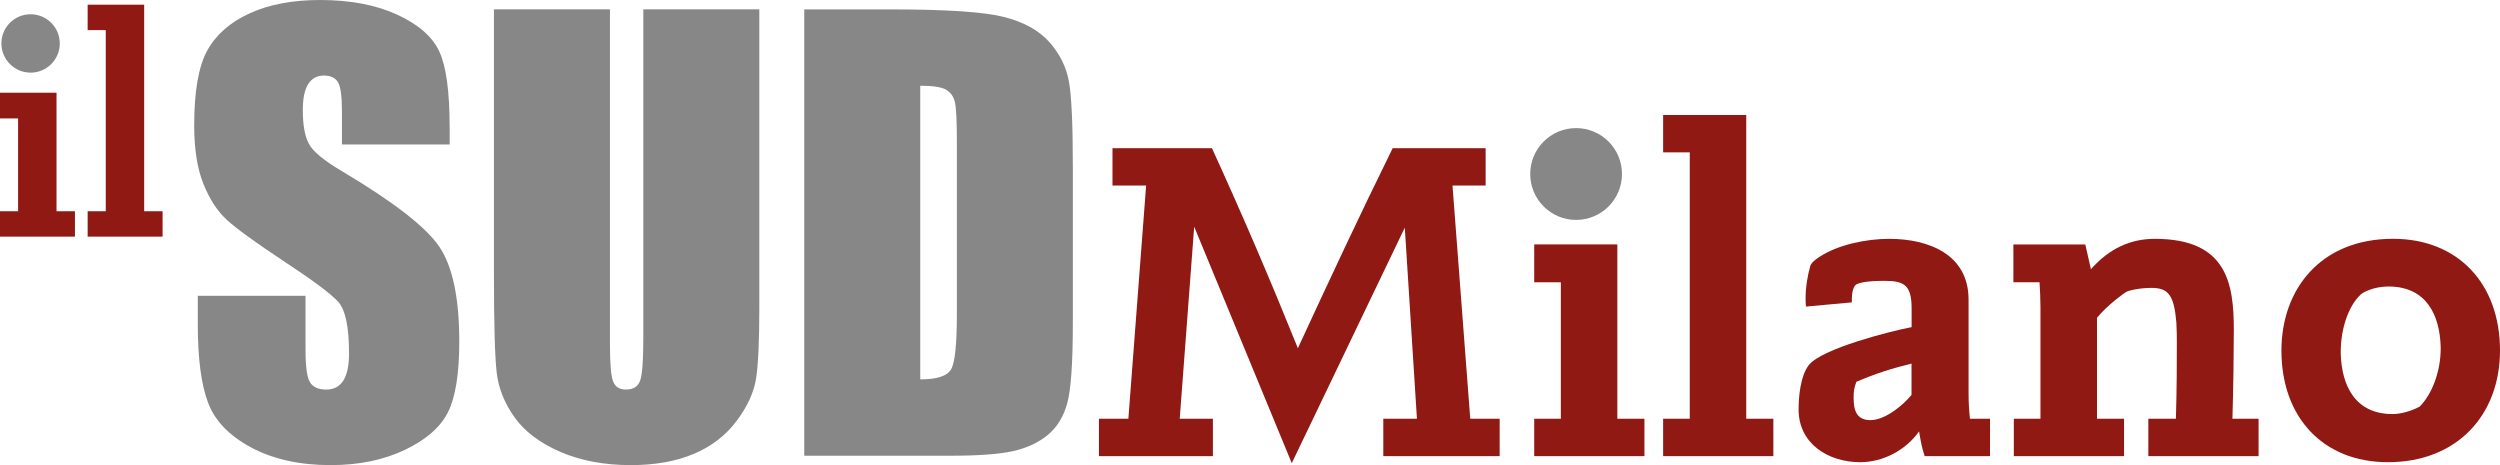 <?xml version="1.0" encoding="UTF-8"?> <svg xmlns="http://www.w3.org/2000/svg" width="172" height="32" viewBox="0 0 172 32" fill="none"><g clip-path="url(#clip0_10115_2874)"><path d="M108.436 15.13C110.179 15.13 111.592 13.716 111.592 11.971C111.592 10.227 110.179 8.813 108.436 8.813C106.692 8.813 105.279 10.227 105.279 11.971C105.279 13.716 106.692 15.13 108.436 15.13Z" fill="#878787"></path><path d="M2.104 4.999C3.213 4.999 4.113 4.099 4.113 2.989C4.113 1.88 3.213 0.98 2.104 0.98C0.995 0.98 0.096 1.877 0.096 2.987C0.096 4.097 0.995 4.997 2.104 4.997" fill="#878787"></path><path d="M65.093 6.175C65.408 6.358 65.611 6.646 65.7 7.039C65.789 7.431 65.832 8.322 65.832 9.713V21.643C65.832 23.692 65.7 24.948 65.435 25.409C65.171 25.87 64.463 26.101 63.313 26.101V5.899C64.185 5.899 64.778 5.99 65.095 6.173M55.332 31.354H65.397C67.305 31.354 68.733 31.249 69.68 31.041C70.627 30.833 71.424 30.465 72.068 29.94C72.711 29.415 73.163 28.689 73.423 27.759C73.681 26.83 73.811 24.987 73.811 22.23V11.476C73.811 8.566 73.722 6.616 73.546 5.625C73.368 4.631 72.928 3.732 72.221 2.923C71.513 2.115 70.479 1.532 69.121 1.178C67.763 0.824 65.157 0.646 61.302 0.646H55.332V31.356V31.354ZM44.26 0.644V23.274C44.26 24.804 44.187 25.774 44.041 26.186C43.895 26.597 43.571 26.802 43.064 26.802C42.622 26.802 42.327 26.615 42.183 26.243C42.037 25.87 41.964 25.014 41.964 23.673V0.644H33.983V18.816C33.983 22.28 34.047 24.553 34.172 25.635C34.298 26.715 34.709 27.743 35.405 28.718C36.099 29.691 37.149 30.481 38.552 31.089C39.956 31.696 41.572 32 43.404 32C45.059 32 46.497 31.744 47.718 31.233C48.937 30.721 49.92 29.968 50.667 28.976C51.413 27.983 51.86 27.017 52.013 26.074C52.164 25.133 52.241 23.498 52.241 21.17V0.644H44.26ZM30.934 8.726C30.934 6.285 30.697 4.556 30.222 3.538C29.747 2.519 28.782 1.676 27.321 1.005C25.86 0.336 24.096 0 22.024 0C20.127 0 18.512 0.306 17.172 0.92C15.832 1.535 14.862 2.384 14.262 3.471C13.662 4.558 13.36 6.278 13.36 8.63C13.36 10.261 13.573 11.601 13.995 12.652C14.417 13.703 14.951 14.522 15.597 15.118C16.241 15.712 17.555 16.667 19.541 17.982C21.524 19.284 22.77 20.213 23.275 20.771C23.768 21.328 24.014 22.509 24.014 24.317C24.014 25.14 23.884 25.759 23.626 26.176C23.366 26.594 22.971 26.802 22.442 26.802C21.912 26.802 21.54 26.638 21.332 26.309C21.125 25.98 21.02 25.24 21.02 24.089V20.353H13.609V22.363C13.609 24.665 13.842 26.441 14.31 27.693C14.778 28.944 15.766 29.974 17.277 30.785C18.788 31.593 20.609 32 22.745 32C24.692 32 26.397 31.648 27.864 30.947C29.329 30.246 30.32 29.376 30.831 28.339C31.343 27.302 31.598 25.69 31.598 23.502C31.598 20.492 31.137 18.311 30.215 16.959C29.293 15.605 27.054 13.874 23.503 11.764C22.264 11.03 21.513 10.405 21.248 9.886C20.972 9.368 20.833 8.596 20.833 7.571C20.833 6.774 20.956 6.18 21.202 5.787C21.449 5.394 21.812 5.198 22.293 5.198C22.736 5.198 23.051 5.344 23.24 5.634C23.43 5.924 23.526 6.602 23.526 7.664V9.941H30.939V8.726H30.934Z" fill="#878787"></path><path d="M103.177 31.381V28.81H101.153L99.932 12.766H102.212V10.195H95.817C93.503 14.888 91.478 19.229 89.294 23.957C87.398 19.264 85.599 15.05 83.383 10.195H76.539V12.766H78.853L77.632 28.81H75.607V31.381H83.447V28.81H81.165L82.16 15.596L88.874 31.865L96.65 15.66L97.485 28.81H95.171V31.381H103.173H103.177Z" fill="#901913"></path><path d="M113.138 31.381V28.81H111.273V16.815H105.554V19.421H107.386V28.81H105.554V31.381H113.138Z" fill="#901913"></path><path d="M122.007 31.381V28.809H120.142V7.911H114.423V10.482H116.256V28.809H114.423V31.381H122.007Z" fill="#901913"></path><path d="M131.514 27.17C130.905 27.91 129.684 28.905 128.687 28.905C127.689 28.905 127.529 28.166 127.529 27.362C127.529 26.912 127.561 26.686 127.721 26.268C128.974 25.722 130.195 25.336 131.512 25.014V27.168L131.514 27.17ZM136.914 31.381V28.81H135.533C135.47 28.232 135.438 27.652 135.438 27.074V20.611C135.438 17.491 132.674 16.432 129.976 16.432C128.433 16.432 126.473 16.818 125.156 17.685C124.964 17.813 124.61 18.071 124.547 18.297C124.353 19.005 124.225 19.743 124.225 20.483C124.225 20.677 124.225 20.901 124.257 21.093L127.406 20.803C127.406 20.449 127.406 19.999 127.6 19.677C127.824 19.323 129.271 19.323 129.657 19.323C131.005 19.323 131.519 19.613 131.519 21.221V22.506C130.008 22.797 125.35 23.986 124.451 25.11C123.873 25.85 123.743 27.264 123.743 28.166C123.743 30.545 125.8 31.799 127.984 31.799C129.558 31.799 131.133 30.963 132.032 29.677C132.128 30.255 132.224 30.835 132.418 31.381H136.917H136.914Z" fill="#901913"></path><path d="M155.39 31.381V28.81H153.591C153.655 26.72 153.687 24.05 153.687 22.701C153.687 19.485 153.206 16.432 148.258 16.432C146.587 16.432 145.14 17.076 143.855 18.521L143.469 16.818H138.521V19.421H140.32C140.352 19.967 140.384 20.547 140.384 21.125V28.81H138.551V31.381H146.135V28.81H144.273V21.865C144.98 20.997 146.103 20.193 146.265 20.097C146.459 19.969 147.26 19.807 148.032 19.807C149.189 19.807 149.575 20.321 149.734 22.187C149.766 22.701 149.766 23.217 149.766 23.699C149.766 24.888 149.766 26.72 149.702 28.81H147.806V31.381H155.39Z" fill="#901913"></path><path d="M167.919 23.986C167.919 25.53 167.342 27.106 166.472 27.974C166.376 28.038 165.477 28.488 164.61 28.488C162.008 28.488 161.107 26.494 161.043 24.34V24.212C161.043 22.637 161.556 21.061 162.423 20.257C162.551 20.129 163.291 19.711 164.32 19.711C166.986 19.711 167.855 21.737 167.919 23.858V23.986ZM172 24.114C172 19.517 169.108 16.429 164.642 16.429C159.63 16.429 156.962 19.935 156.962 24.114C156.962 28.743 159.854 31.799 164.288 31.799C169.076 31.799 172 28.52 172 24.114Z" fill="#901913"></path><path d="M5.156 16.281V14.534H3.889V6.379H0V8.148H1.246V14.534H0V16.281H5.156Z" fill="#901913"></path><path d="M11.186 16.281V14.534H9.919V0.322H6.03V2.071H7.276V14.534H6.03V16.281H11.186Z" fill="#901913"></path></g><defs><clipPath id="clip0_10115_2874"><rect width="172" height="32" fill="white"></rect></clipPath></defs></svg> 